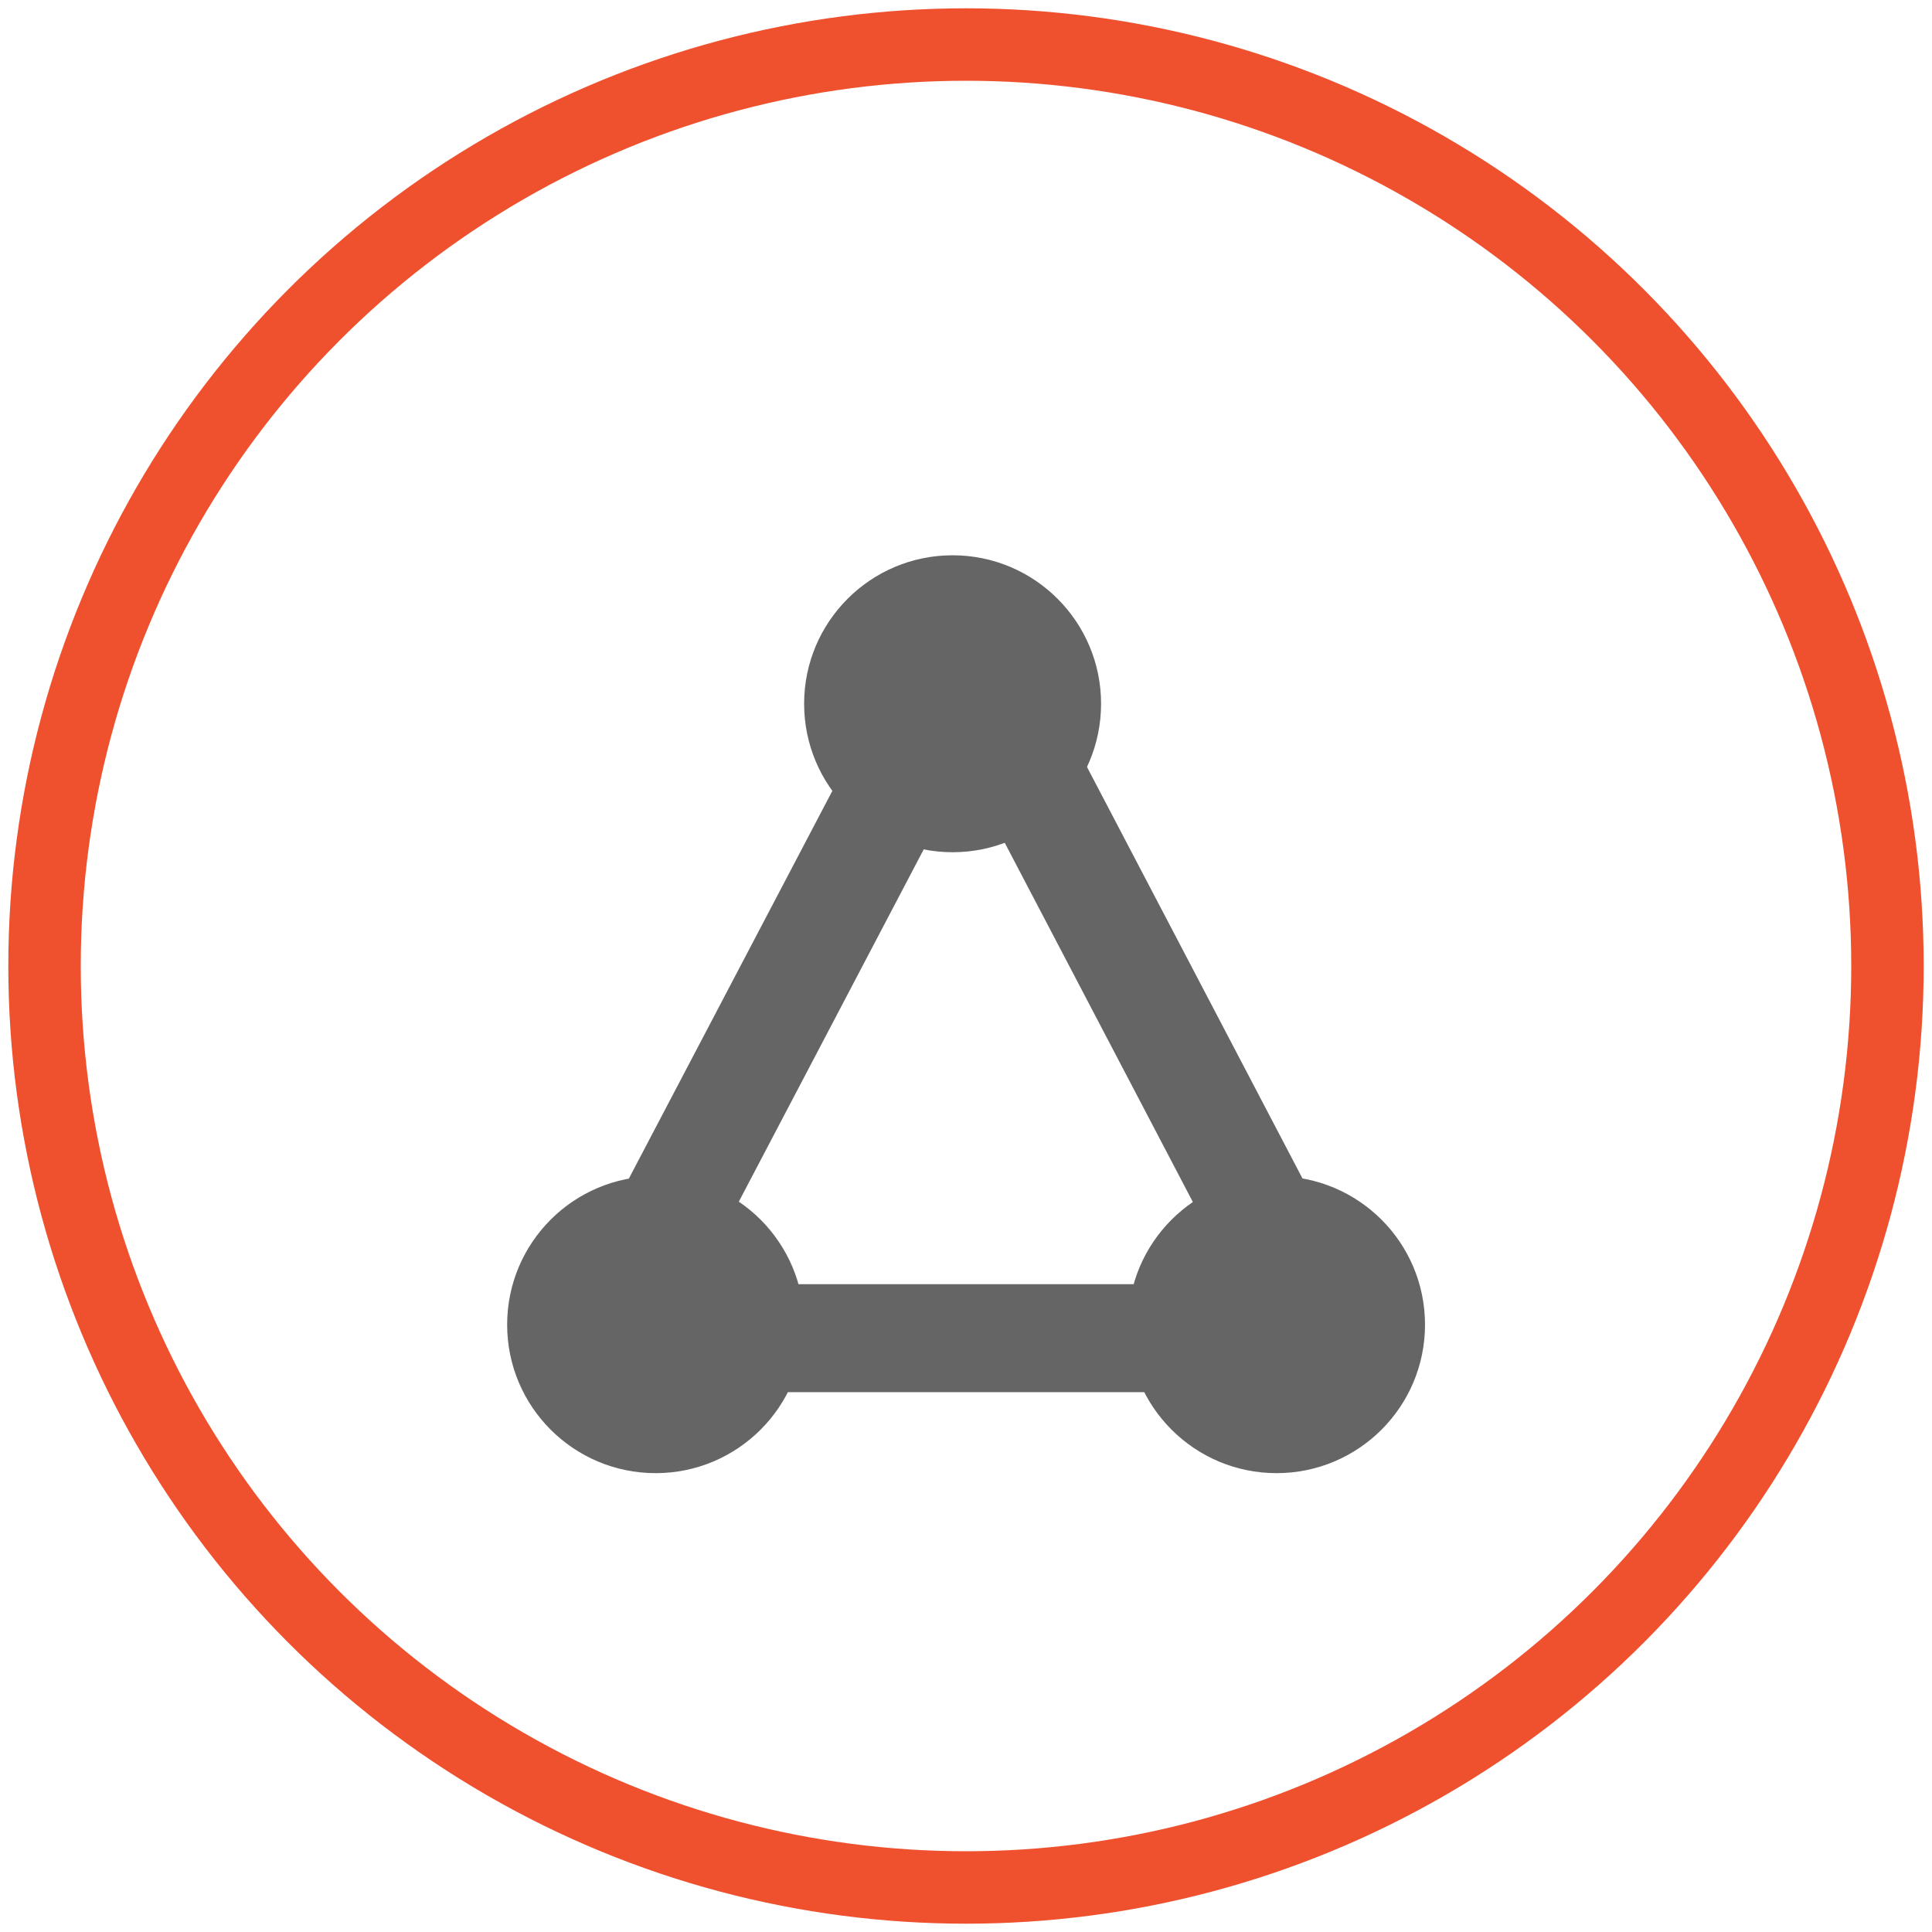 <?xml version="1.0" encoding="utf-8"?>
<!-- Generator: Adobe Illustrator 16.0.0, SVG Export Plug-In . SVG Version: 6.00 Build 0)  -->
<!DOCTYPE svg PUBLIC "-//W3C//DTD SVG 1.1//EN" "http://www.w3.org/Graphics/SVG/1.1/DTD/svg11.dtd">
<svg version="1.1" id="Layer_1" xmlns="http://www.w3.org/2000/svg" xmlns:xlink="http://www.w3.org/1999/xlink" x="0px" y="0px"
	 width="80px" height="80px" viewBox="0 0 80 80" enable-background="new 0 0 80 80" xml:space="preserve">
<circle fill="none" stroke="#EF512F" stroke-width="3" stroke-miterlimit="10" cx="40" cy="40" r="38.156"/>
<g id="Rounded_Rectangle_5" display="none">
	<g display="inline">
		<path fill="#656565" d="M39.5,26c-1.198,0-2.17,0.905-2.17,2.022v21.955c0,1.117,0.972,2.022,2.17,2.022s2.17-0.905,2.17-2.022
			V28.022C41.67,26.905,40.698,26,39.5,26z"/>
	</g>
</g>
<g id="Rounded_Rectangle_5_copy" display="none">
	<g display="inline">
		<path fill="#656565" d="M51.438,33.429c-1.199,0-2.172,0.905-2.172,2.022v10.281c0,1.117,0.973,2.021,2.172,2.021
			c1.197,0,2.17-0.904,2.17-2.021V35.451C53.605,34.334,52.635,33.429,51.438,33.429z"/>
	</g>
</g>
<g id="Rounded_Rectangle_5_copy_2" display="none">
	<g display="inline">
		<path fill="#656565" d="M28.106,33.429c-1.199,0-2.17,0.905-2.17,2.022v10.281c0,1.117,0.972,2.021,2.17,2.021
			c1.198,0,2.17-0.904,2.17-2.021V35.451C30.276,34.334,29.305,33.429,28.106,33.429z"/>
	</g>
</g>
<g id="Rounded_Rectangle_5_copy_3" display="none">
	<g display="inline">
		<path fill="#656565" d="M16.17,39.266c-1.199,0-2.17,0.905-2.17,2.021v4.977c0,1.116,0.972,2.022,2.17,2.022
			c1.198,0,2.17-0.906,2.17-2.022v-4.977C18.34,40.171,17.369,39.266,16.17,39.266z"/>
	</g>
</g>
<g id="Rounded_Rectangle_5_copy_4" display="none">
	<g display="inline">
		<path fill="#656565" d="M62.83,39.266c-1.199,0-2.171,0.905-2.171,2.021v4.977c0,1.116,0.972,2.022,2.171,2.022
			c1.197,0,2.17-0.906,2.17-2.022v-4.977C65,40.171,64.027,39.266,62.83,39.266z"/>
	</g>
</g>
<g id="Ellipse_5">
	<g>
		<circle fill="#656565" cx="39.445" cy="29.141" r="6.148"/>
	</g>
</g>
<g id="Ellipse_5_copy">
	<g>
		<circle fill="#656565" cx="27.148" cy="54.852" r="6.148"/>
	</g>
</g>
<g id="Ellipse_5_copy_2">
	<g>
		<circle fill="#656565" cx="52.859" cy="54.852" r="6.148"/>
	</g>
</g>
<g id="Rectangle_49">
	<g>
		
			<rect x="17.647" y="39.757" transform="matrix(-0.465 0.886 -0.886 -0.465 84.315 33.001)" fill="#656565" width="29.065" height="4.473"/>
	</g>
</g>
<g id="Rectangle_49_copy">
	<g>
		
			<rect x="45.592" y="27.465" transform="matrix(-0.886 0.464 -0.464 -0.886 109.69 56.977)" fill="#656565" width="4.473" height="29.064"/>
	</g>
</g>
<g id="Rectangle_50">
	<g>
		<rect x="26.589" y="53.175" fill="#656565" width="25.711" height="4.472"/>
	</g>
</g>
</svg>
